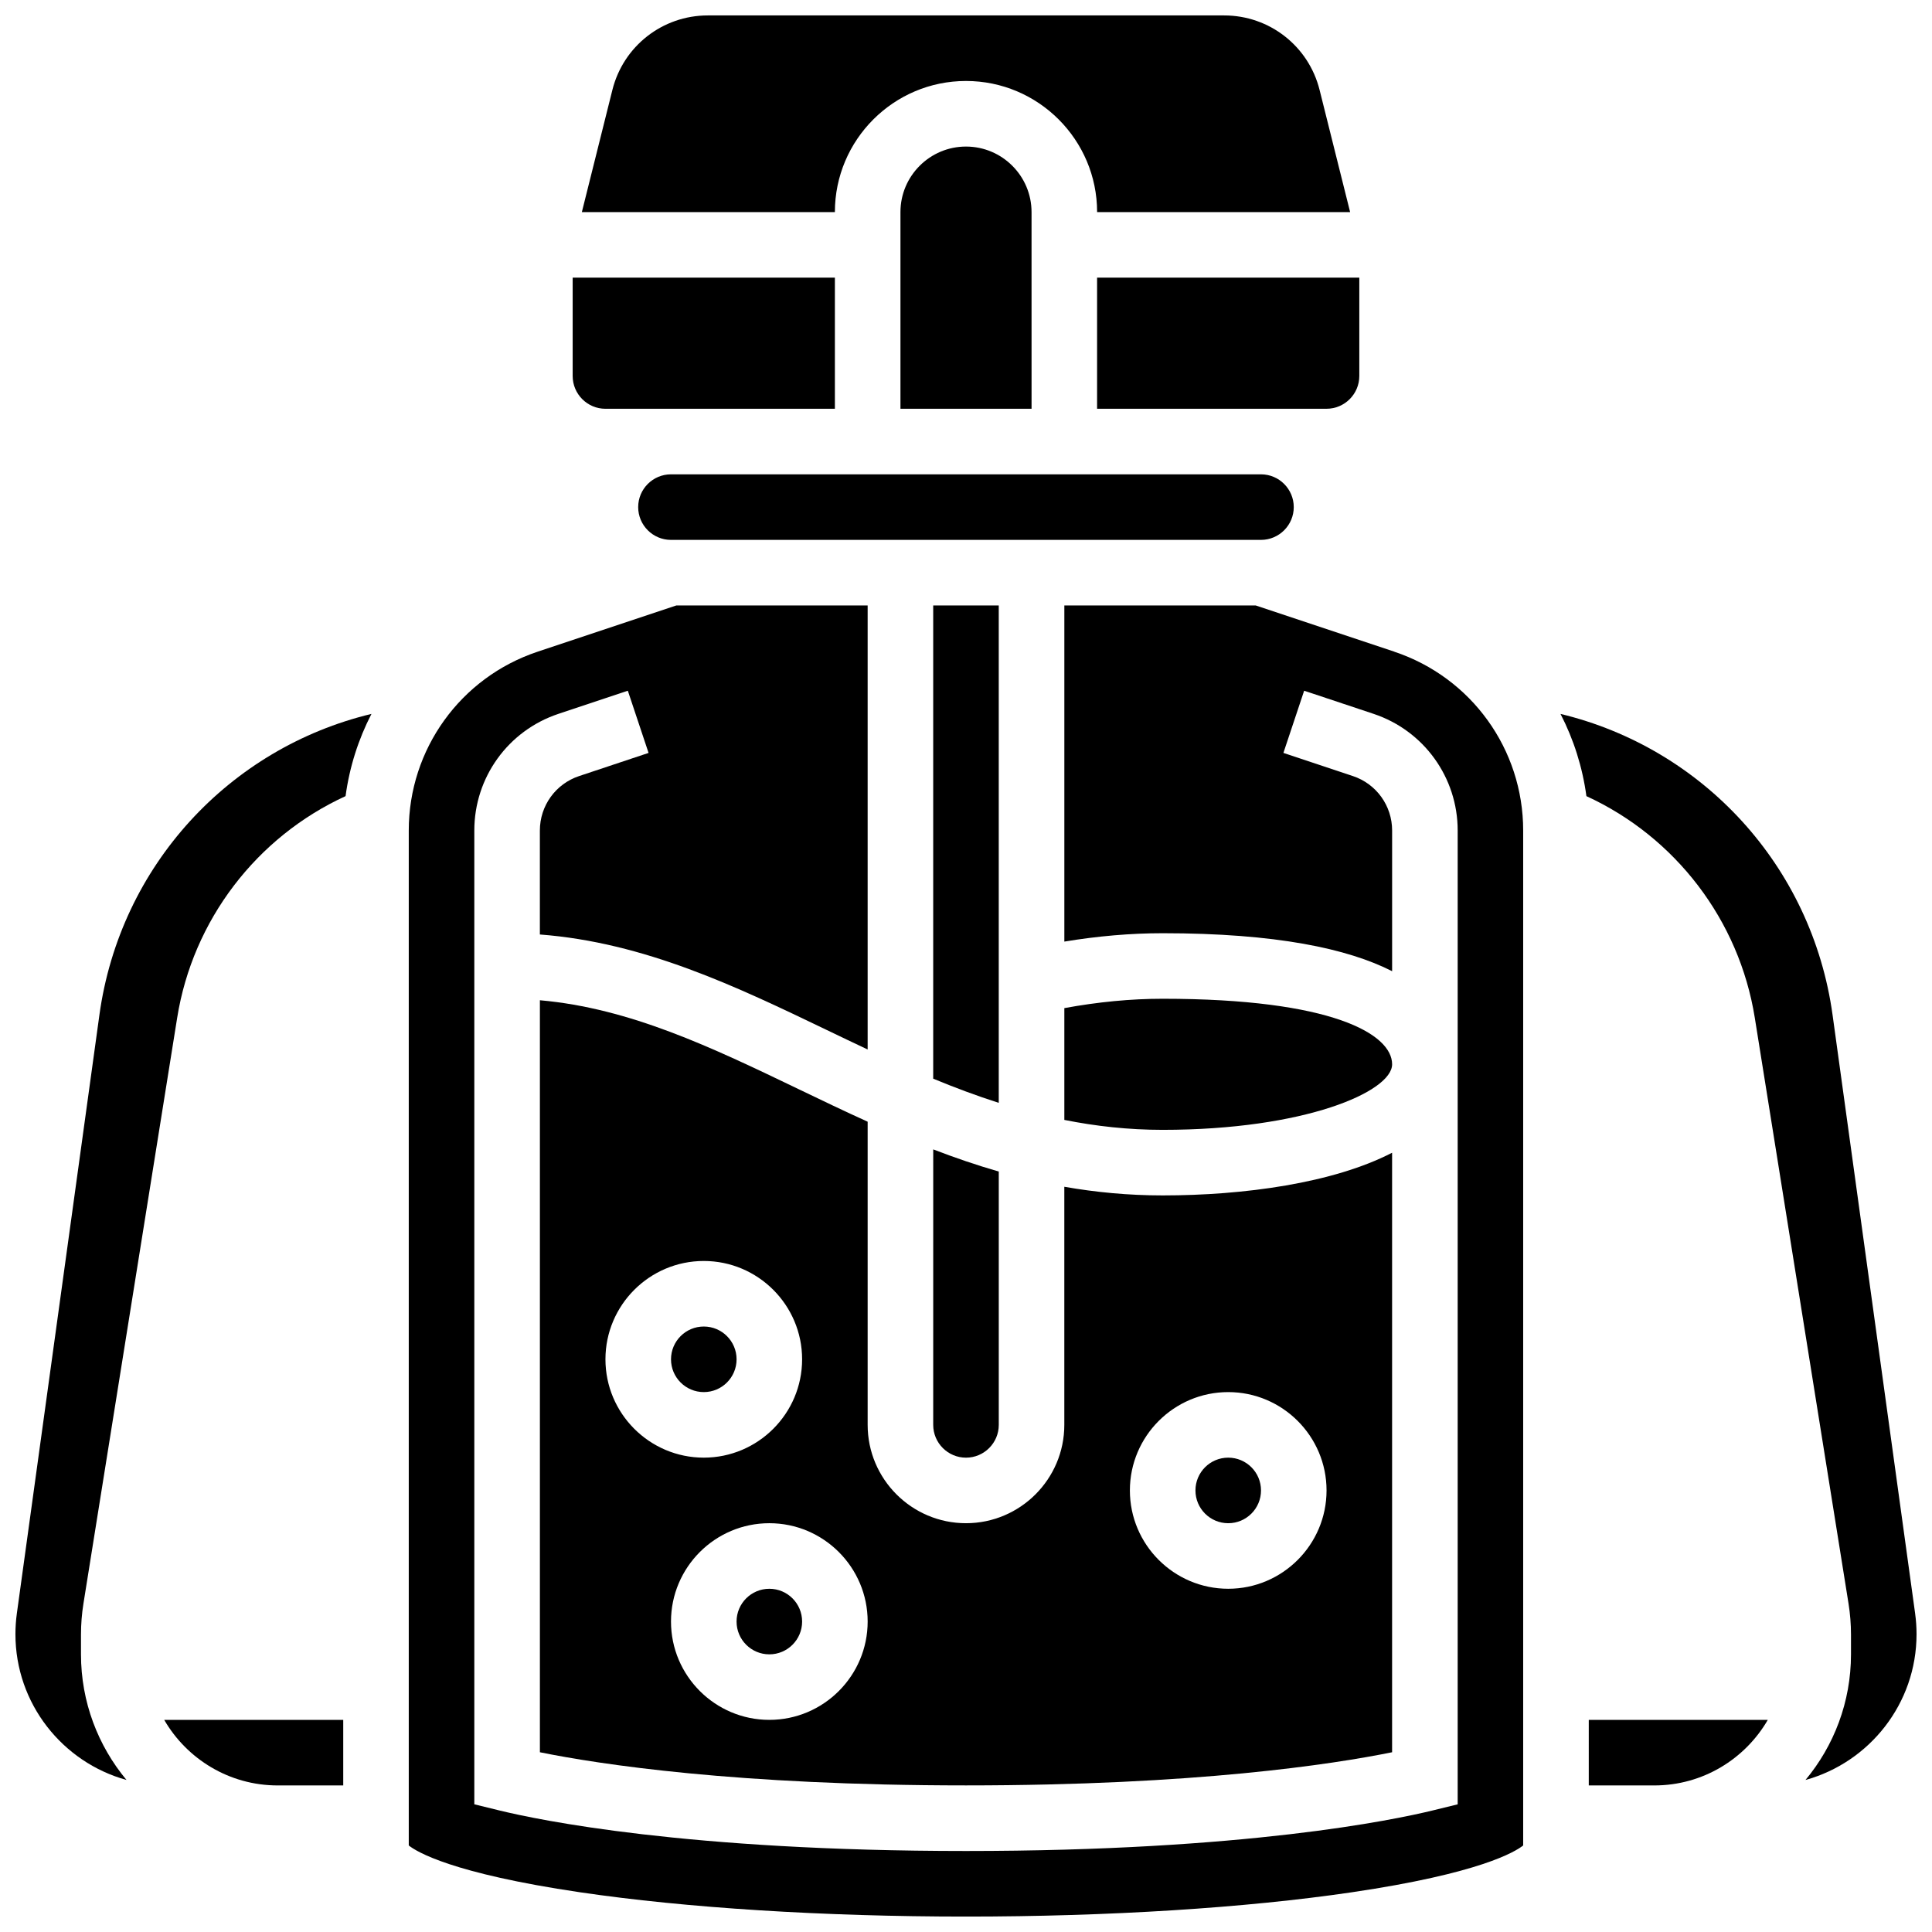 <?xml version="1.0" encoding="UTF-8"?>
<!-- Uploaded to: SVG Repo, www.svgrepo.com, Generator: SVG Repo Mixer Tools -->
<svg width="800px" height="800px" version="1.1" viewBox="144 144 512 512" xmlns="http://www.w3.org/2000/svg">
 <defs>
  <clipPath id="d">
   <path d="m148.09 333h94.906v283h-94.906z"/>
  </clipPath>
  <clipPath id="c">
   <path d="m252 304h296v347.9h-296z"/>
  </clipPath>
  <clipPath id="b">
   <path d="m557 333h94.902v283h-94.902z"/>
  </clipPath>
  <clipPath id="a">
   <path d="m298 148.09h204v52.906h-204z"/>
  </clipPath>
 </defs>
 <path d="m452.12 408.68c-8.418 0-17.16 0.844-26.059 2.481v29.629c8.328 1.664 16.98 2.633 26.059 2.633 37.672 0 60.805-10.117 60.805-17.371 0-8.012-15.926-17.371-60.805-17.371z"/>
 <path d="m400 182.84c-9.578 0-17.371 7.793-17.371 17.371v52.117h34.746l-0.004-52.117c0-9.578-7.793-17.371-17.371-17.371z"/>
 <path d="m486.86 278.39c0-4.789-3.898-8.688-8.688-8.688h-156.36c-4.789 0-8.688 3.898-8.688 8.688s3.898 8.688 8.688 8.688h156.36c4.789-0.004 8.688-3.898 8.688-8.688z"/>
 <path d="m391.31 521.61c0 4.789 3.898 8.688 8.688 8.688s8.688-3.898 8.688-8.688v-67.137c-5.949-1.715-11.727-3.699-17.371-5.871z"/>
 <path d="m408.68 304.45h-17.371v125.41c5.672 2.348 11.449 4.516 17.371 6.406z"/>
 <path d="m478.18 538.98c0 4.797-3.891 8.688-8.688 8.688s-8.684-3.891-8.684-8.688 3.887-8.688 8.684-8.688 8.688 3.891 8.688 8.688"/>
 <path d="m355.52 432.58c-22.836-10.977-44.539-21.398-68.441-23.504v199.29c15.734 3.188 52.047 8.785 112.92 8.785s97.191-5.598 112.92-8.785v-158.88c-15.594 8.07-39.277 11.312-60.805 11.312-9.121 0-17.77-0.84-26.059-2.293v63.102c0 14.367-11.691 26.059-26.059 26.059s-26.059-11.691-26.059-26.059v-80.344c-6.231-2.824-12.348-5.766-18.422-8.684zm113.97 80.34c14.367 0 26.059 11.691 26.059 26.059 0 14.367-11.691 26.059-26.059 26.059-14.367 0-26.059-11.691-26.059-26.059 0-14.367 11.691-26.059 26.059-26.059zm-165.04-8.688c0-14.367 11.691-26.059 26.059-26.059 14.367 0 26.059 11.691 26.059 26.059s-11.691 26.059-26.059 26.059c-14.367 0-26.059-11.691-26.059-26.059zm43.43 95.551c-14.367 0-26.059-11.691-26.059-26.059 0-14.367 11.691-26.059 26.059-26.059 14.367 0 26.059 11.691 26.059 26.059 0 14.367-11.688 26.059-26.059 26.059z"/>
 <path d="m339.2 504.23c0 4.797-3.891 8.688-8.688 8.688-4.797 0-8.688-3.891-8.688-8.688s3.891-8.688 8.688-8.688c4.797 0 8.688 3.891 8.688 8.688"/>
 <path d="m356.57 573.73c0 4.797-3.891 8.688-8.688 8.688s-8.684-3.891-8.684-8.688c0-4.797 3.887-8.688 8.684-8.688s8.688 3.891 8.688 8.688"/>
 <g clip-path="url(#d)">
  <path d="m170.34 413-21.875 158.59c-0.25 1.812-0.375 3.652-0.375 5.481 0 18.414 12.484 33.957 29.43 38.637-7.523-9.039-12.059-20.648-12.059-33.297v-5.234c0-2.746 0.219-5.516 0.656-8.234l24.84-155.24c4.137-25.848 21.031-47.895 44.621-58.723 1.043-7.711 3.394-15.062 6.863-21.789-37.566 9.035-66.629 40.148-72.102 79.809z"/>
 </g>
 <path d="m504.23 243.64v-26.059h-69.492v34.746h60.805c4.793 0 8.688-3.898 8.688-8.688z"/>
 <g clip-path="url(#c)">
  <path d="m513.52 316.7-36.75-12.25h-50.707v89.082c8.859-1.465 17.59-2.219 26.059-2.219 30.062 0 49.066 4.09 60.805 10.062v-37.293c0-6.555-4.176-12.348-10.395-14.418l-18.414-6.137 5.496-16.48 18.414 6.137c13.32 4.441 22.273 16.859 22.273 30.902v258.08l-6.621 1.621c-10.301 2.516-49.652 10.746-123.68 10.746s-113.38-8.23-123.68-10.75l-6.621-1.625v-258.07c0-14.043 8.949-26.461 22.273-30.902l18.41-6.137 5.496 16.48-18.41 6.137c-6.219 2.07-10.395 7.867-10.395 14.422v27.562c27.738 2.102 52.219 13.867 75.969 25.281 3.609 1.734 7.238 3.477 10.895 5.195v-117.67h-50.707l-36.75 12.25c-20.43 6.809-34.152 25.852-34.152 47.383v268.98c2.09 1.668 11.441 7.398 45.395 12.406 28.168 4.152 64.492 6.438 102.27 6.438s74.102-2.285 102.27-6.441c33.953-5.004 43.301-10.738 45.395-12.406v-268.97c0-21.531-13.727-40.574-34.152-47.383z"/>
 </g>
 <g clip-path="url(#b)">
  <path d="m651.53 571.59-21.875-158.59c-5.469-39.648-34.535-70.766-72.102-79.805 3.473 6.727 5.82 14.082 6.863 21.789 23.59 10.828 40.484 32.871 44.621 58.723l24.84 155.24c0.434 2.715 0.656 5.488 0.656 8.234v5.234c0 12.652-4.535 24.262-12.059 33.297 16.945-4.68 29.43-20.223 29.43-38.637 0-1.828-0.125-3.668-0.375-5.481z"/>
 </g>
 <path d="m565.04 617.16h17.371c12.832 0 24.055-6.996 30.07-17.371h-47.441z"/>
 <path d="m217.59 617.16h17.371v-17.371h-47.445c6.019 10.375 17.242 17.371 30.074 17.371z"/>
 <g clip-path="url(#a)">
  <path d="m400 165.46c19.16 0 34.746 15.586 34.746 34.746h67.051l-8.094-32.379c-2.906-11.621-13.305-19.738-25.281-19.738h-136.85c-11.977 0-22.375 8.117-25.281 19.738l-8.094 32.379h67.055c0-19.156 15.586-34.746 34.746-34.746z"/>
 </g>
 <path d="m304.45 252.33h60.805v-34.746h-69.492v26.059c0 4.789 3.898 8.688 8.688 8.688z"/>
</svg>